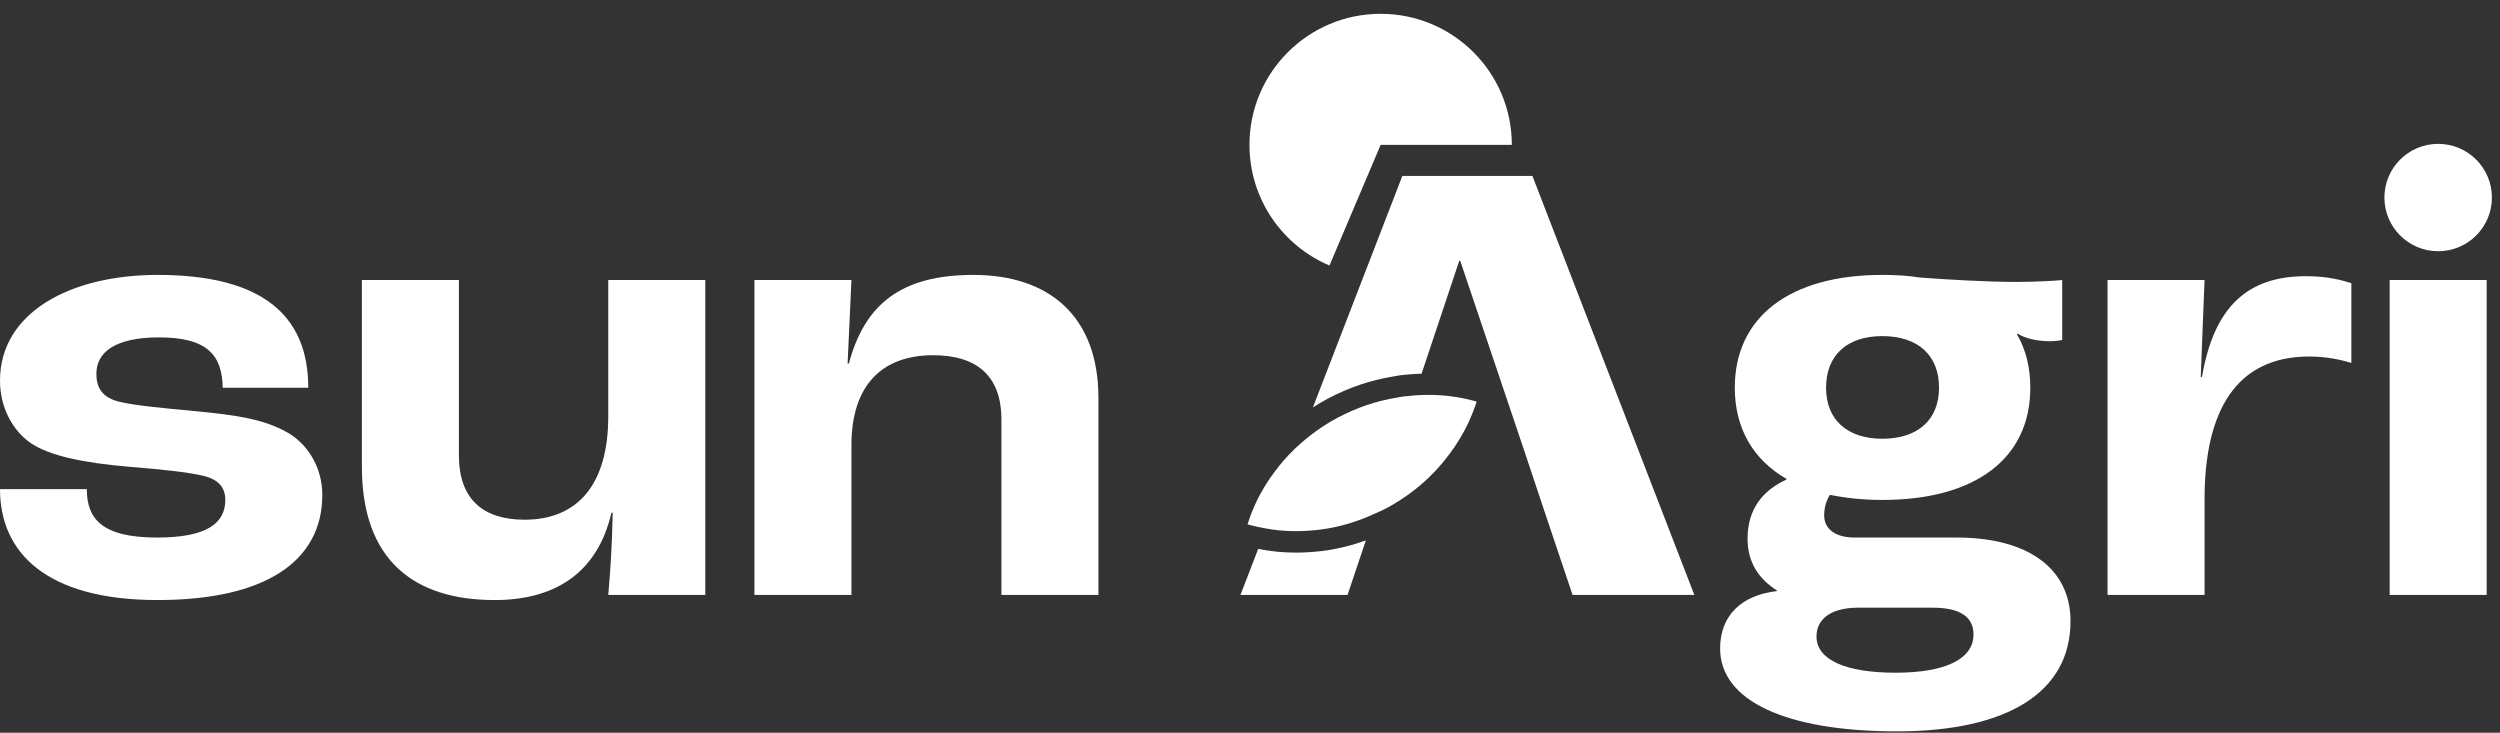 <svg width="174" height="51" viewBox="0 0 174 51" fill="none" xmlns="http://www.w3.org/2000/svg">
    <rect x="0" y="0" width="174" height="51" fill="#333333" stroke="none"/>
    <g clip-path="url(#clip0_122_321)">
    <path d="M105.224 10.081C105.224 5.044 101.136 0.961 96.094 0.961C91.051 0.961 86.963 5.044 86.963 10.081C86.963 13.855 89.259 17.094 92.531 18.48L96.094 10.081H105.224Z" fill="white"></path>
    <path d="M-5.96985e-06 34.042H6.042C6.042 36.083 7.063 37.414 10.928 37.414C14.437 37.414 15.681 36.394 15.681 34.796C15.681 33.998 15.281 33.377 14.126 33.11C12.971 32.844 11.194 32.667 9.018 32.489C5.864 32.223 3.42 31.735 2.088 30.803C0.844 29.916 -3.8147e-05 28.319 -3.8147e-05 26.499C-3.8147e-05 21.751 4.887 19.134 10.972 19.134C18.169 19.134 21.456 21.885 21.456 26.988H15.503C15.459 24.68 14.393 23.482 11.061 23.482C8.041 23.482 6.708 24.503 6.708 26.011C6.708 26.943 7.063 27.653 8.307 27.964C9.418 28.23 11.372 28.407 13.726 28.629C16.436 28.895 18.346 29.162 19.99 30.093C21.411 30.892 22.433 32.534 22.433 34.441C22.433 39.056 18.48 41.763 10.972 41.763C3.243 41.763 -5.96985e-06 38.479 -5.96985e-06 34.042Z" fill="white"></path>
    <path d="M25.188 32.489V19.489H31.94V31.691C31.94 34.752 33.628 36.172 36.515 36.172C40.158 36.172 42.335 33.776 42.335 28.984V19.488H49.087V41.408H42.335C42.468 39.899 42.601 38.08 42.645 35.684H42.557C41.58 39.899 38.603 41.763 34.428 41.763C28.741 41.763 25.188 38.923 25.188 32.489Z" fill="white"></path>
    <path d="M52.508 19.489H59.26L58.993 25.301H59.082C60.193 21.131 62.769 19.134 67.744 19.134C73.031 19.134 76.451 22.018 76.451 27.697V41.408H69.699V29.206C69.699 26.1 67.922 24.724 64.946 24.724C61.392 24.724 59.26 26.81 59.26 30.981V41.408H52.508V19.489Z" fill="white"></path>
    <path d="M144.108 43.227C144.108 48.241 139.621 50.903 132.025 50.903C124.296 50.903 119.72 48.773 119.72 45.135C119.72 42.828 121.231 41.408 123.674 41.142V41.097C122.341 40.254 121.63 39.056 121.63 37.503C121.63 35.418 122.696 34.131 124.34 33.377V33.333C122.03 32.001 120.742 29.827 120.742 26.988C120.742 22.062 124.562 19.134 131.003 19.134C131.891 19.134 132.78 19.178 133.58 19.311C135.312 19.445 138.2 19.622 140.332 19.622C141.753 19.622 143.175 19.533 143.53 19.489V23.66C143.353 23.704 142.997 23.748 142.642 23.748C141.842 23.748 140.954 23.571 140.42 23.216L140.376 23.26C140.998 24.325 141.309 25.567 141.309 26.988C141.309 31.912 137.489 34.796 131.003 34.796C129.671 34.796 128.471 34.664 127.36 34.441C127.183 34.708 126.961 35.24 126.961 35.862C126.961 36.838 127.761 37.414 129.093 37.414H136.201C141.176 37.414 144.108 39.589 144.108 43.227ZM137.356 44.159C137.356 42.961 136.467 42.295 134.513 42.295H129.315C127.494 42.295 126.428 43.05 126.428 44.292C126.428 45.934 128.471 46.821 131.936 46.821C135.356 46.821 137.356 45.889 137.356 44.159ZM127.094 26.988C127.094 29.206 128.56 30.537 131.003 30.537C133.491 30.537 134.957 29.206 134.957 26.988C134.957 24.724 133.491 23.393 131.003 23.393C128.56 23.393 127.094 24.724 127.094 26.988Z" fill="white"></path>
    <path d="M160.723 24.813C155.614 24.813 153.437 28.629 153.437 34.752V41.408H146.685V19.489H153.437L153.171 26.233H153.259C154.103 21.263 156.503 19.222 160.501 19.222C162.099 19.222 163.077 19.533 163.655 19.71V25.257C162.899 25.035 161.922 24.813 160.723 24.813Z" fill="white"></path>
    <path d="M166.32 19.489H173.072V41.408H166.32V19.489Z" fill="white"></path>
    <path d="M169.696 17.485C171.762 17.485 173.437 15.812 173.437 13.749C173.437 11.685 171.762 10.013 169.696 10.013C167.63 10.013 165.955 11.685 165.955 13.749C165.955 15.812 167.63 17.485 169.696 17.485Z" fill="white"></path>
    <path d="M90.189 38.462C89.752 38.462 89.312 38.441 88.882 38.399C88.447 38.357 88.009 38.289 87.572 38.203L86.334 41.408H93.788L95.031 37.712L95.064 37.614C94.099 37.959 93.124 38.206 92.108 38.339C91.409 38.423 90.8 38.462 90.189 38.462Z" fill="white"></path>
    <path d="M99.43 27.483C99.077 27.483 98.749 27.499 98.436 27.522C98.171 27.542 97.917 27.567 97.682 27.595C97.516 27.615 97.356 27.652 97.192 27.679C95.788 27.911 94.447 28.36 93.106 29.069C92.068 29.625 91.159 30.278 90.343 31.032C90.27 31.1 90.193 31.163 90.121 31.233C89.852 31.493 89.592 31.764 89.345 32.05C88.514 33.023 87.496 34.394 86.828 36.493C87.279 36.622 87.707 36.712 88.12 36.784C88.431 36.838 88.737 36.885 89.026 36.913C89.435 36.952 89.823 36.968 90.189 36.968C90.838 36.968 91.418 36.918 91.93 36.856C93.226 36.686 94.464 36.312 95.686 35.751C95.806 35.696 95.926 35.65 96.045 35.591C96.195 35.517 96.346 35.454 96.496 35.374C97.981 34.567 99.212 33.588 100.255 32.381C101.085 31.407 102.103 30.036 102.775 27.949C101.514 27.594 100.397 27.483 99.43 27.483Z" fill="white"></path>
    <path d="M106.656 12.244H97.604L91.467 28.125L91.378 28.355C91.709 28.144 92.049 27.941 92.407 27.749C93.875 26.973 95.36 26.469 96.948 26.206L97.099 26.179C97.23 26.154 97.362 26.13 97.505 26.112C98.023 26.05 98.487 26.021 98.943 26.006L98.992 25.858L101.573 18.124L101.642 18.184L104.584 26.907L104.633 27.054L105.946 30.948L107.455 35.469L109.451 41.408H117.927L106.656 12.244Z" fill="white"></path>
    </g>
    <defs>
    <clipPath id="clip0_122_321">
    <rect width="173.437" height="49.943" fill="white" transform="translate(0 0.961)"></rect>
    </clipPath>
    </defs>
</svg>